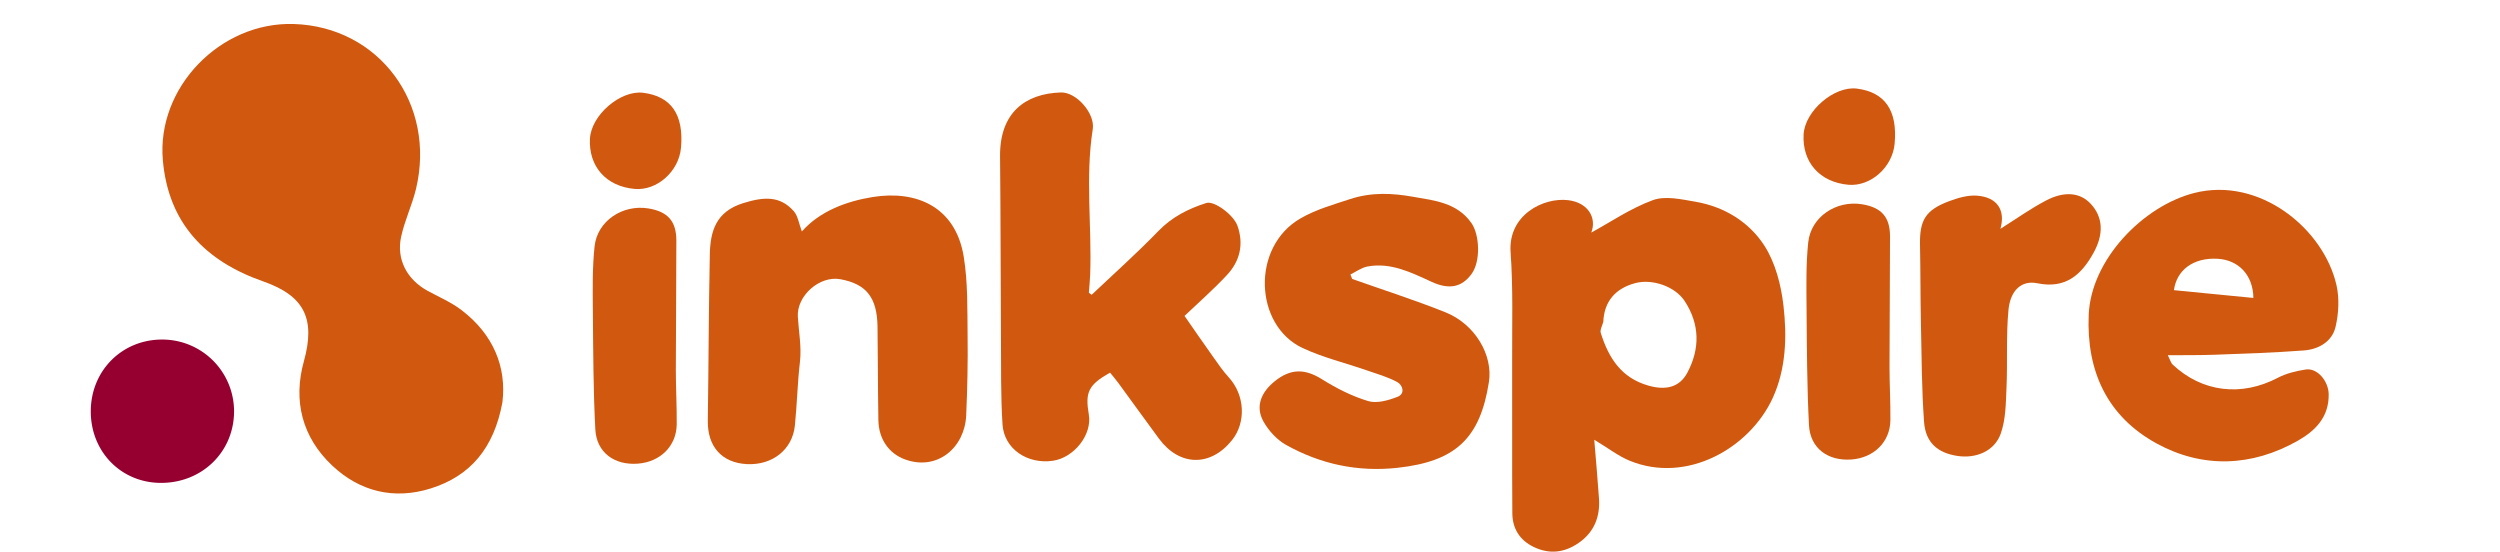<svg viewBox="0 0 1920 423.67" xmlns="http://www.w3.org/2000/svg" data-name="Layer 1" id="Layer_1"><defs><style>.cls-1{fill:#d1590f;}.cls-2{fill:#960031;}</style></defs><path d="M385.85,309c-6.52,35.27-24.67,56.63-55.19,66.17-28.07,8.77-54.23,2.36-75.37-17.46-23.16-21.72-30.4-49.76-21.9-80.28,9-32.35.59-50.2-31.19-61.29-44.31-15.47-72.83-44.46-77.12-92.95-5-56,44.21-106.51,100.45-104.76,65.68,2,109.65,61.47,93.92,126.84-3,12.32-8.63,24-11.35,36.36-3.89,17.62,4.54,33.23,20.57,41.87,8.73,4.7,18.05,8.72,25.84,14.69C378.93,256.86,389.14,281.88,385.85,309Z" class="cls-1"></path><path d="M69.72,315.57c.2-31.16,24.22-55,55.17-54.8a55.16,55.16,0,0,1,54.87,55.6c-.28,31-24.94,54.77-56.6,54.49C92.69,370.58,69.52,346.62,69.72,315.57Z" class="cls-2"></path><path d="M1222.11,178.62c14.8-8.06,30.27-18.7,47.35-24.93,9.48-3.46,21.82-.62,32.56,1.22,22.14,3.79,41.19,15.45,53,33.7,8.49,13.2,12.87,30.34,14.7,46.23,2.75,23.81,1.93,48.54-8.25,70.77-17.56,38.34-65.8,66.29-109.88,48.23-8.77-3.59-16.51-9.69-27.2-16.12,1.3,15.9,2.63,30.44,3.63,45,1,14.21-3.74,26.09-15.73,34.32-10.88,7.47-22.44,8.86-34.58,2.93-10.77-5.26-16.15-14.27-16.24-25.81-.29-39,0-78-.14-116.95-.1-27.86.8-55.82-1.19-83.56-2-28.54,25.17-42.29,44.35-39.91C1219.48,155.61,1226.5,167.14,1222.11,178.62Zm9.22,68.52c-.71,2.9-2.7,6.2-1.93,8.62,6,19,15.59,34.47,36.74,40.44,12.8,3.61,23.58,1.6,29.76-10,9.81-18.48,9.53-37.14-2-54.89-7.37-11.36-25-17.39-38.05-13.87C1240.55,221.53,1232,231.55,1231.33,247.14Z" class="cls-1"></path><path d="M838.4,226.4c17.15-16.26,34.82-32,51.26-49,10.5-10.84,23-17.12,36.83-21.51,6-1.89,20.9,9.09,23.88,17.51,5,14.14,1.9,27.12-8,37.73-10.71,11.49-22.6,21.88-32.66,31.49,7.37,10.59,14.43,20.87,21.65,31,3.94,5.54,7.77,11.23,12.34,16.21,12.27,13.37,13.55,34.38,2.48,48.21-16.5,20.62-40.31,20.19-56.07-1.12-10.47-14.16-20.73-28.47-31.14-42.68-2.07-2.82-4.37-5.47-6.46-8.07-16.58,9.4-19.26,14.9-16.29,32.28,2.62,15.29-11.25,33.05-27.65,35.42-19.61,2.83-37.41-9.13-38.64-27.88-1.44-22.07-1-44.28-1.19-66.44-.3-46.46-.23-92.94-.7-139.4C767.72,86.38,787.5,71.9,814.71,71c12.1-.38,26.4,16.29,24.54,28.13-5.86,37.24-.63,74.6-2,111.87-.17,4.6-.66,9.19-1,13.78Z" class="cls-1"></path><path d="M615.83,177.75c13.56-15.36,33.75-23.08,54.23-26.41,33.39-5.43,63.69,7.15,70.05,45.6,3.26,19.77,2.75,40.23,3,60.39.28,20.54-.17,41.11-1.07,61.63-1.09,24.94-22.36,43-47.19,33.8-12.17-4.54-20-15.48-20.26-30.15-.4-23.9-.33-47.8-.66-71.7-.3-22.4-8.55-32.8-28.5-36.47-16-2.94-33.7,12.75-32.69,28.89.72,11.54,2.94,23.27,1.62,34.57-1.92,16.33-2.21,32.73-3.9,49-1.9,18.28-17.09,30.53-36.86,29.54-19.26-1-30.32-13.51-30-33.32.61-42.55.66-85.11,1.54-127.65.37-18,4.71-33,25.78-39.51,15.67-4.85,28.1-5.73,38.69,6.21C612.88,165.92,613.59,171.91,615.83,177.75Z" class="cls-1"></path><path d="M1664.9,272.82c2,4.1,2.46,6,3.63,7.1,22.69,21.39,52.86,24.87,80.77,10.25,6.51-3.41,14.13-5.24,21.46-6.39,9-1.41,17.51,9,17.68,18.94.3,17.46-10.14,28-23.53,35.65-35.65,20.3-73.58,21.44-108.73,2.16-37.44-20.54-53.88-54.93-52.06-98.68,1.77-42.7,42-83.69,81-93.63,50.07-12.76,99.43,27.26,109.31,70.85,2.3,10.13,1.67,21.72-.72,31.92-2.67,11.39-13,17.29-24.27,18.15-22.71,1.73-45.51,2.43-68.28,3.29C1689.84,272.86,1678.53,272.69,1664.9,272.82Zm65.7-44c-.22-17.71-11.51-29.18-27.48-30.08-18.82-1.05-31.49,8.82-33.54,24.11Z" class="cls-1"></path><path d="M1038.48,214.24c23.91,8.47,48.11,16.21,71.65,25.61,22.65,9.05,36.61,32.83,33.36,53.56-6.81,43.56-25.8,61-70.26,65.88-30.56,3.32-59.11-2.83-85.59-17.63-7-3.93-13.4-10.93-17.33-18-6.49-11.72-1.53-22.67,8.79-30.94,12.25-9.82,23.16-9.6,36.18-1.45,11.06,6.93,23.1,13.05,35.54,16.78,6.69,2,15.58-.6,22.61-3.36,5.83-2.28,4-8.9-.33-11.25-7.34-4-15.58-6.29-23.53-9.05-16.42-5.7-33.57-9.8-49.22-17.12-37-17.33-39.68-77.6-1.53-99.56,11.94-6.87,25-10.51,38-14.79,16.92-5.55,32.93-4.55,48.71-1.74s33.46,4.31,44.56,20.16c6.14,8.78,7.34,29.15,0,39.16s-17,12.19-30.52,6c-15.69-7.17-31.25-15.12-49.26-11.84-4.62.84-8.81,4-13.19,6.14Z" class="cls-1"></path><path d="M1536.32,175.74c11.25-7.08,22.57-15.13,34.74-21.6,14.47-7.68,26.58-6.23,34.56,2.33,9.53,10.23,10.23,23.16,2.26,37.64-9.42,17.1-21.66,27.87-43.25,23.43-11.84-2.43-20.67,5.12-22.13,20.57-1.87,19.73-.62,39.74-1.5,59.6-.53,11.87-.54,24.38-4.43,35.31-4.83,13.61-19.19,19.36-33.52,17.1-15.09-2.38-24.23-10.28-25.38-26.18-1.82-25.24-1.87-50.62-2.4-75.95-.43-20-.3-39.9-.7-59.85-.39-19.24,4.27-26.92,22.76-33.78,6.57-2.43,13.93-4.57,20.74-4.11C1534,151.34,1540.35,161.48,1536.32,175.74Z" class="cls-1"></path><path d="M1430.1,156.88c14.86,2.44,21.45,9.82,21.44,24.72,0,33.27-.38,66.54-.4,99.82,0,13.74.82,27.48.68,41.22-.16,16.73-12.66,29-30,30.26-18,1.28-31.61-8.64-32.53-26.41-1.54-29.94-1.62-60-1.86-90-.14-16.8-.47-33.72,1.29-50.37C1390.78,166.52,1410.26,153.61,1430.1,156.88Z" class="cls-1"></path><path d="M1455.08,110.34c-1.65,18.14-18.45,33.06-35.53,31.56-22.2-2-35.45-17.47-34.39-38.52.92-18.28,23.57-37.46,40.83-35.34C1447.41,70.68,1457.43,84.6,1455.08,110.34Z" class="cls-1"></path><path d="M498,160.08c14.86,2.44,21.46,9.82,21.44,24.72,0,33.27-.38,66.54-.4,99.82,0,13.74.82,27.48.68,41.22-.16,16.73-12.66,29-30,30.26-18,1.28-31.61-8.64-32.52-26.41-1.55-29.94-1.63-60-1.87-90-.14-16.8-.47-33.72,1.29-50.37C458.65,169.72,478.13,156.81,498,160.08Z" class="cls-1"></path><path d="M523,113.54c-1.65,18.14-18.45,33.06-35.53,31.56-22.2-1.95-35.45-17.47-34.39-38.52C454,88.3,476.6,69.12,493.86,71.24,515.28,73.88,525.3,87.8,523,113.54Z" class="cls-1"></path></svg>